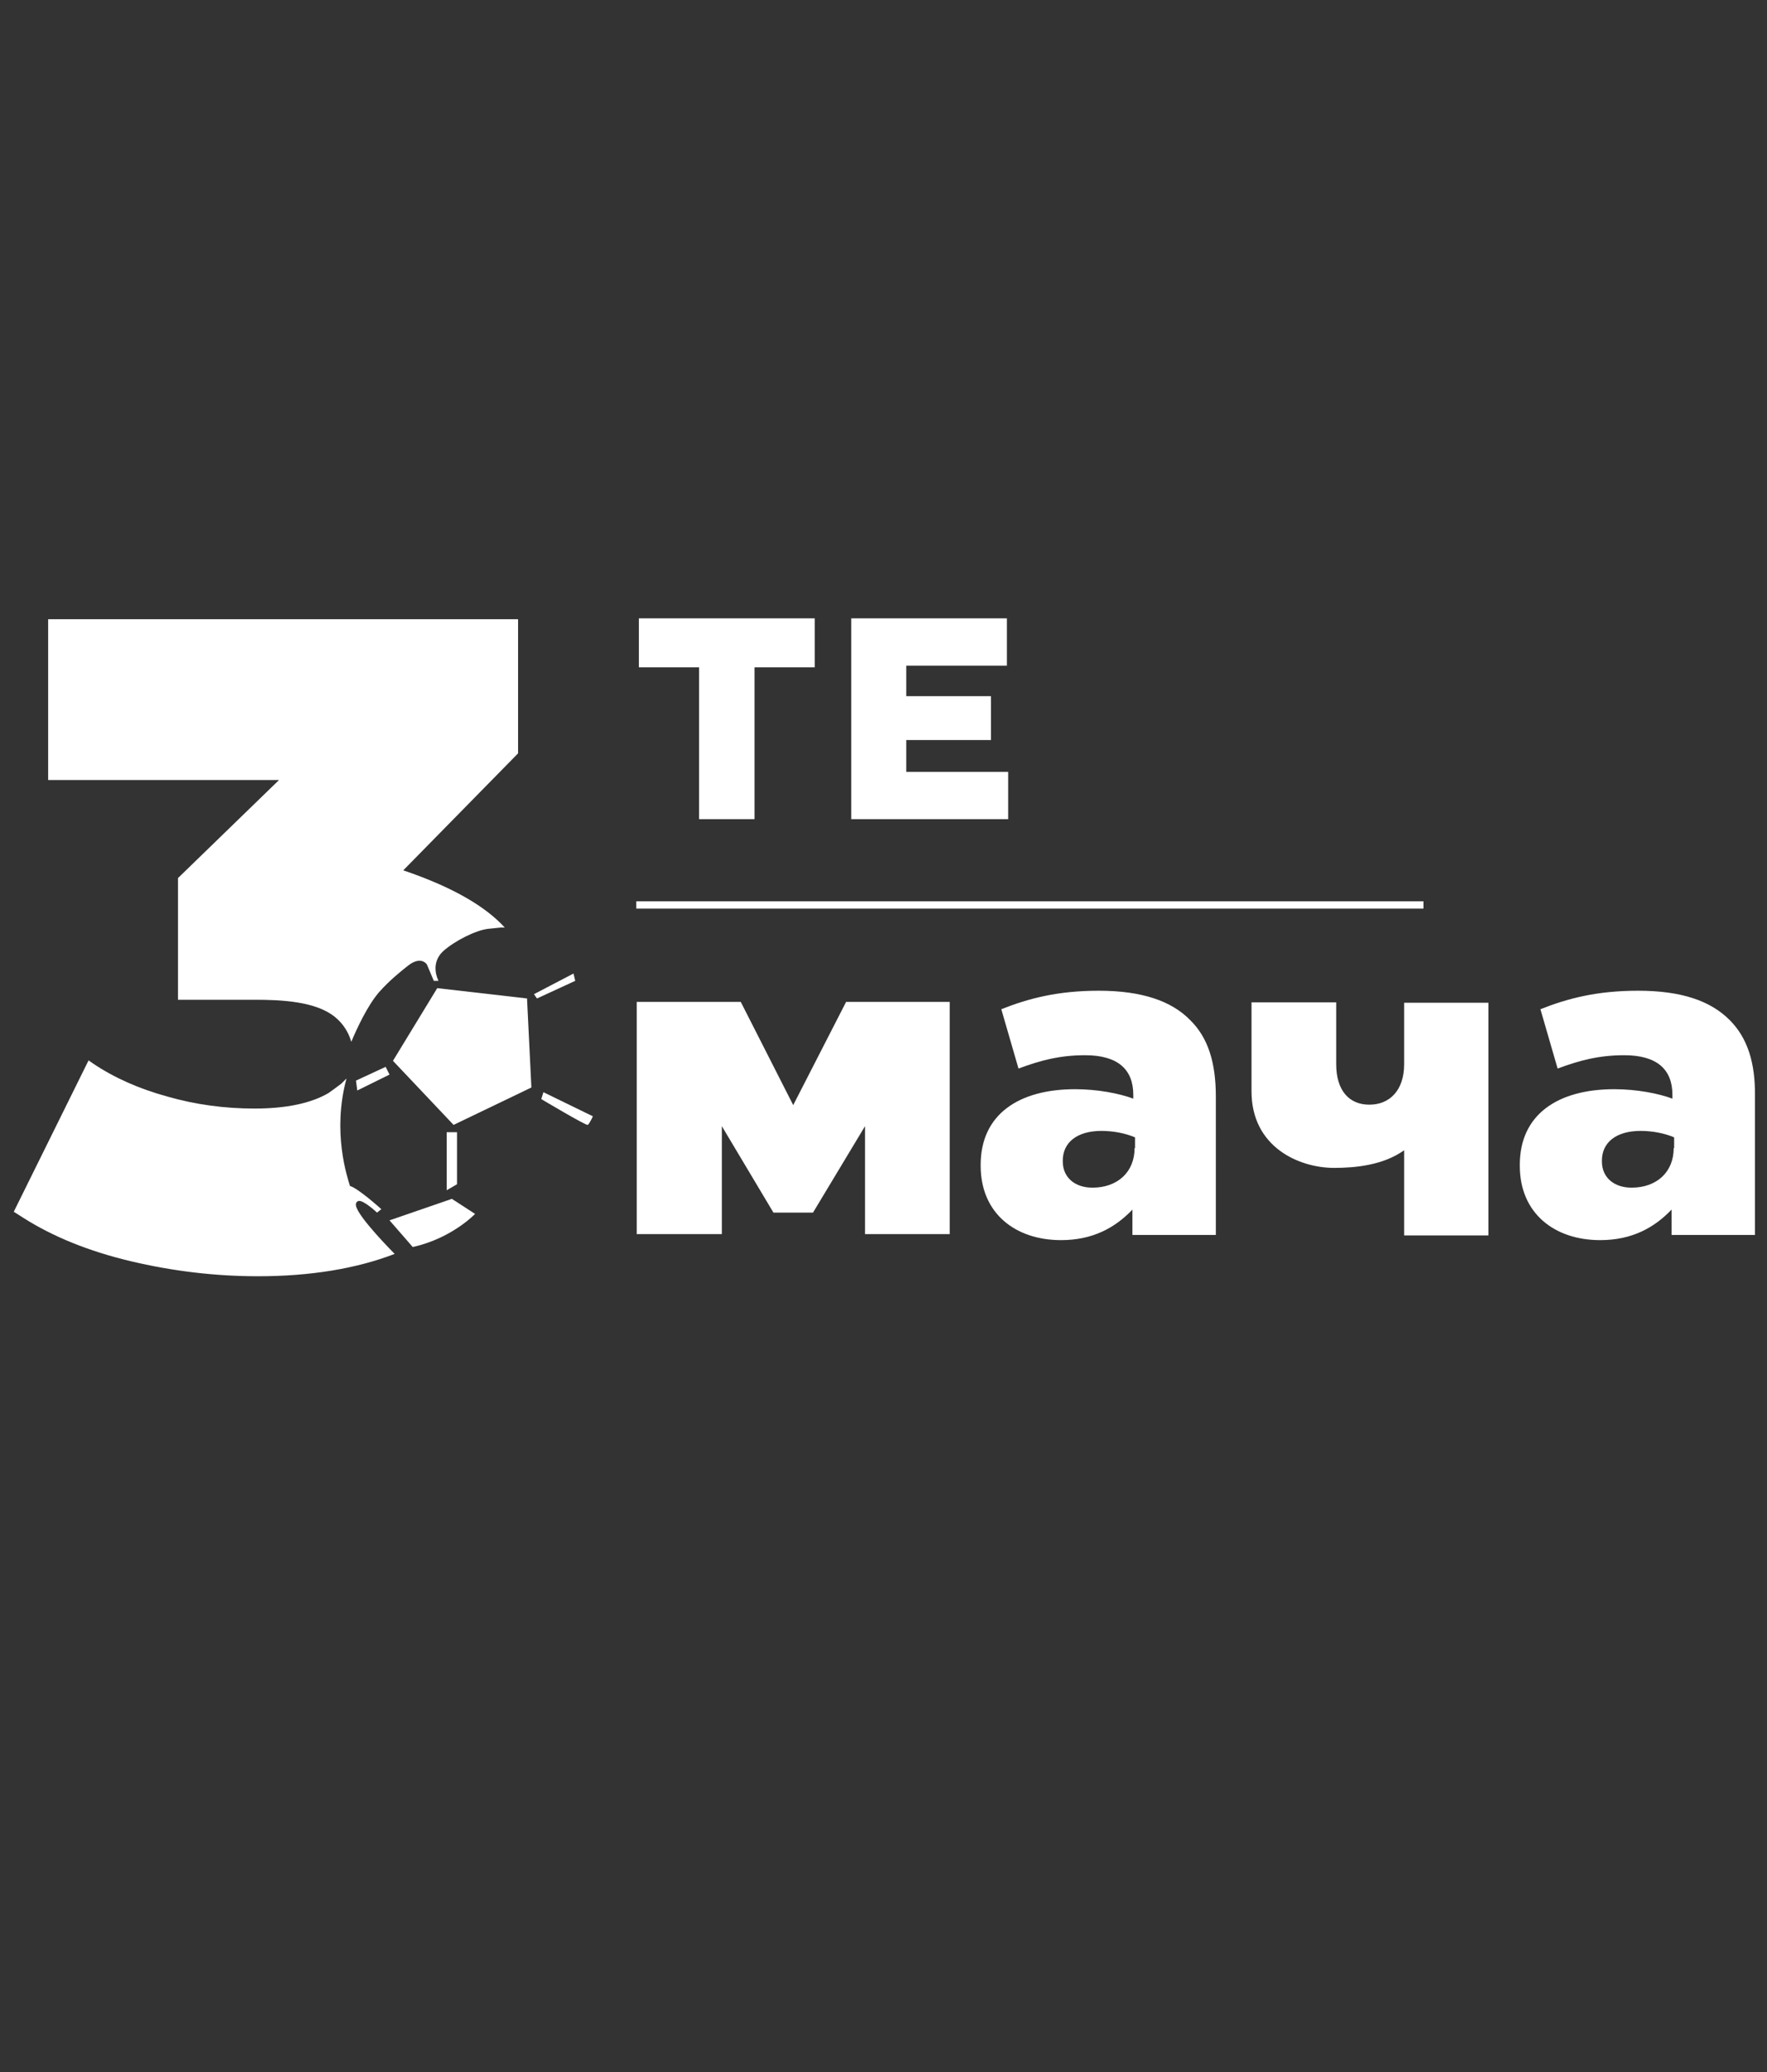 <?xml version="1.0" encoding="utf-8"?>
<!-- Generator: Adobe Illustrator 19.0.0, SVG Export Plug-In . SVG Version: 6.00 Build 0)  -->
<svg version="1.1" id="Layer_1" xmlns="http://www.w3.org/2000/svg" xmlns:xlink="http://www.w3.org/1999/xlink" x="0px" y="0px"
	 viewBox="0 0 411 481.9" style="enable-background:new 0 0 411 481.9;" xml:space="preserve">
<rect x="0" y="0" width="411" height="481.9" fill="#333333" stroke="none"/>
<style type="text/css">
	.st0{fill:none;}
	.st1{fill:#FFFFFF;}
</style>
<g id="XMLID_1_">
	<path id="XMLID_2_" class="st0" d="M247.1,269.9v0.2c0,3.8,2.9,6.1,6.9,6.1c5.8,0,9.8-3.6,9.8-9.2v-2.6c-2.1-0.8-4.9-1.5-7.8-1.5
		C250.4,262.9,247.1,265.6,247.1,269.9z"/>
	<path id="XMLID_29_" class="st0" d="M372.5,269.9v0.2c0,3.8,2.9,6.1,6.9,6.1c5.8,0,9.8-3.6,9.8-9.2v-2.6c-2.1-0.8-4.9-1.5-7.8-1.5
		C375.8,262.9,372.5,265.6,372.5,269.9z"/>
	<polygon id="XMLID_30_" class="st1" points="122.6,232.2 101.7,229.8 91.4,246.7 105.5,261.6 120.7,254.3 123.6,252.9 122.6,232.5 
			"/>
	<polygon id="XMLID_31_" class="st1" points="133.4,226.4 124.2,231.2 124.9,232.2 133.8,228.1 	"/>
	<path id="XMLID_32_" class="st1" d="M125.9,255.6c0,0,10.4,6.2,10.8,6s1.2-2,1.2-2l-11.5-5.6L125.9,255.6z"/>
	<polygon id="XMLID_33_" class="st1" points="82.8,251.3 83.1,253.6 90.6,249.9 89.7,248.1 	"/>
	<polygon id="XMLID_34_" class="st1" points="106.3,263.3 103.9,263.3 103.9,276.8 106.3,275.4 	"/>
	<path id="XMLID_35_" class="st1" d="M90.6,283.8L96,290c9.1-2,14.5-7.7,14.5-7.7l-5.4-3.5L90.6,283.8z"/>
	<path id="XMLID_36_" class="st1" d="M41.4,204.2v28.3h17.8c6.4,0,14.3,0.4,18.7,4c3.1,2.5,3.8,5.8,3.8,5.8
		c1.3-3.1,3.8-8.5,6.5-11.6c2.4-2.7,4.9-4.7,6.8-6.2c3-2.3,4.3-0.2,4.3-0.2l1.6,3.8h1.1c0,0-2.2-4,1.2-7c2.6-2.3,7.5-4.8,10.4-5.1
		c2.9-0.3,2.9-0.3,2.9-0.3h0.9c-4.2-4.6-11.5-9.2-23.6-13.3l26.7-27.2V144H11.2v37.4h53.7L41.4,204.2z"/>
	<path id="XMLID_37_" class="st1" d="M83.4,279.3c1.1-0.3,4.3,2.7,4.3,2.7l1-0.8c0,0-5.3-4.8-7.3-5.4c-0.6-2-4.2-12.5-0.8-25
		l-1.2,1.2c-0.9,0.7-2.3,1.7-3,2.2c-4.1,2.4-9.9,3.6-17.2,3.6c-6.9,0-13.7-0.9-20.3-2.8c-6.6-1.8-12.4-4.4-17.3-7.7l-1-0.7
		L3.2,281.8l2.2,1.4c6.9,4.4,15.3,7.8,25,10.1c9.7,2.3,19.6,3.5,29.6,3.5c12.3,0,23-1.8,31.8-5.2c0,0-8.5-8.5-9-11.2
		C82.7,279.9,82.9,279.4,83.4,279.3z"/>
	<rect id="XMLID_38_" x="148" y="209.6" class="st1" width="183.1" height="1.7"/>
	<polygon id="XMLID_39_" class="st1" points="162.6,190.5 175.5,190.5 175.5,155.2 189.5,155.2 189.5,143.8 148.6,143.8 
		148.6,155.2 162.6,155.2 	"/>
	<polygon id="XMLID_40_" class="st1" points="234.5,179.5 210.8,179.5 210.8,172.1 230.5,172.1 230.5,161.9 210.8,161.9 
		210.8,154.8 234.2,154.8 234.2,143.8 198,143.8 198,190.5 234.5,190.5 	"/>
	<path id="XMLID_43_" class="st1" d="M255.6,230.4c-9.6,0-16.4,1.8-22.7,4.3l4,13.8c5.1-1.9,9.6-3.1,15.5-3.1
		c7.6,0,11.2,3.3,11.2,9.2v0.9c-3.2-1.2-8.3-2.2-13.5-2.2c-13.2,0-22,5.9-22,17.6v0.2c0,11.1,8.1,17.3,18.7,17.3
		c7.4,0,12.6-2.9,16.6-7.1v5.9h19.4V255c0-7.9-1.8-13.7-6-17.8C272.5,232.8,265.6,230.4,255.6,230.4z M263.9,267
		c0,5.6-4,9.2-9.8,9.2c-4,0-6.9-2.3-6.9-6.1v-0.2c0-4.2,3.3-6.9,9-6.9c2.9,0,5.7,0.6,7.8,1.5V267z"/>
	<path id="XMLID_46_" class="st1" d="M402.3,237.2c-4.5-4.5-11.3-6.8-21.3-6.8c-9.6,0-16.4,1.8-22.7,4.3l4,13.8
		c5.1-1.9,9.6-3.1,15.5-3.1c7.6,0,11.2,3.3,11.2,9.2v0.9c-3.2-1.2-8.3-2.2-13.5-2.2c-13.2,0-22,5.9-22,17.6v0.2
		c0,11.1,8.1,17.3,18.7,17.3c7.4,0,12.6-2.9,16.6-7.1v5.9h19.4V255C408.3,247.2,406.5,241.4,402.3,237.2z M389.3,267
		c0,5.6-4,9.2-9.8,9.2c-4,0-6.9-2.3-6.9-6.1v-0.2c0-4.2,3.3-6.9,9-6.9c2.9,0,5.7,0.6,7.8,1.5V267z"/>
	<path id="XMLID_47_" class="st1" d="M326.6,247.5c0,6.1-3.4,9.4-8.1,9.4c-4.7,0-7.7-3.3-7.7-9.4v-14.4h-19.7v20.7
		c0,13,11.1,17.8,19.2,17.8c4.9,0,11.4-0.6,16.3-4.1v19.8h19.6v-12.9v-26.8v-14.4h-19.6V247.5z"/>
	<polygon id="XMLID_48_" class="st1" points="196.8,233 184.5,257 172.3,233 167.9,233 148.1,233 148.1,287 167.9,287 167.9,261.9 
		179.9,282 189.1,282 201.2,261.9 201.2,287 220.9,287 220.9,233 201.2,233 	"/>
</g>
</svg>
